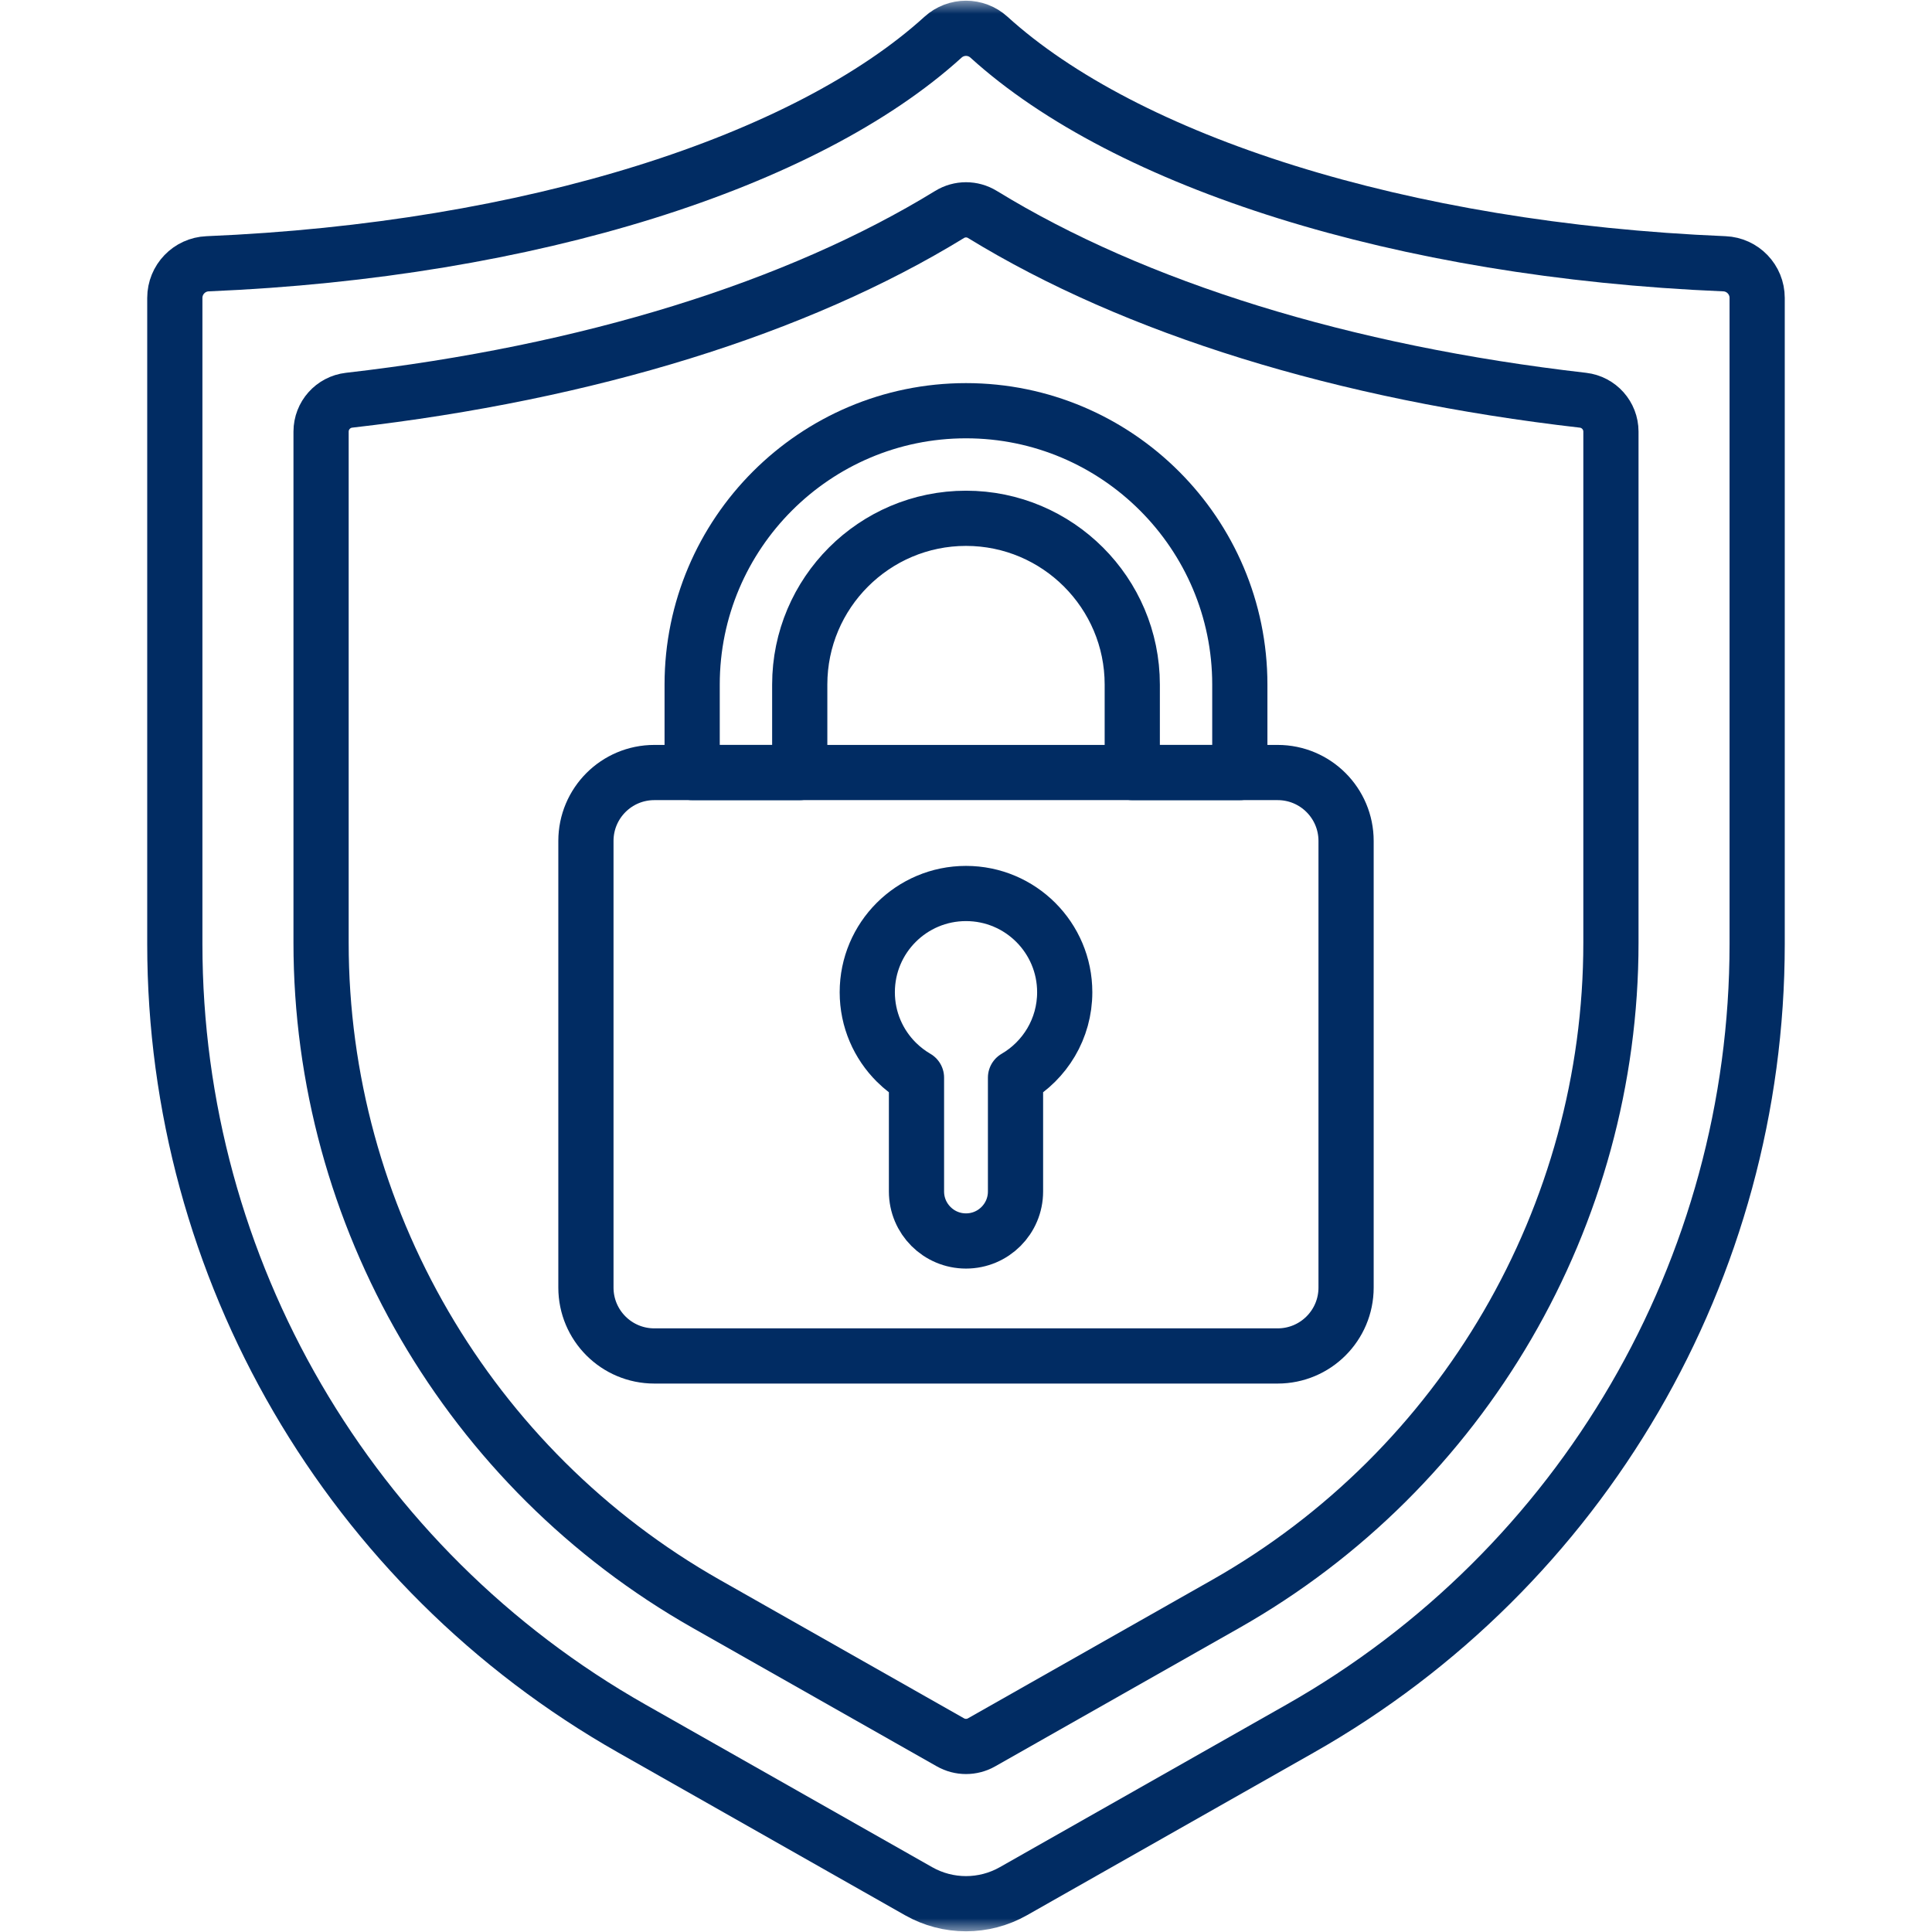 <svg width="70" height="70" viewBox="0 0 70 70" fill="none" xmlns="http://www.w3.org/2000/svg">
<mask id="mask0_301_192" style="mask-type:luminance" maskUnits="userSpaceOnUse" x="0" y="0" width="70" height="70">
<path d="M0 7.62939e-06H70V70H0V7.62939e-06Z" fill="white"/>
</mask>
<g mask="url(#mask0_301_192)">
<path d="M34.168 1.347C29.205 5.854 19.251 9.068 7.523 9.557C6.859 9.584 6.334 10.13 6.334 10.794V34.205C6.334 45.97 12.658 56.826 22.892 62.629L33.283 68.522C34.348 69.126 35.652 69.126 36.717 68.522L47.108 62.629C57.341 56.826 63.665 45.97 63.665 34.205V10.794C63.665 10.13 63.141 9.584 62.477 9.557C50.748 9.068 40.795 5.854 35.832 1.347C35.359 0.918 34.641 0.918 34.168 1.347Z" stroke="#012C63" stroke-width="2" stroke-miterlimit="10" stroke-linecap="round" stroke-linejoin="round"/>
<path d="M46.292 49.129H23.707C22.338 49.129 21.229 48.02 21.229 46.651V30.469C21.229 29.1 22.338 27.99 23.707 27.99H46.292C47.661 27.99 48.771 29.1 48.771 30.469V46.651C48.771 48.02 47.661 49.129 46.292 49.129Z" stroke="#012C63" stroke-width="2" stroke-miterlimit="10" stroke-linecap="round" stroke-linejoin="round"/>
<path d="M28.976 27.991V24.803C28.976 21.481 31.678 18.779 35 18.779C38.321 18.779 41.024 21.481 41.024 24.803V27.991H44.921V24.803C44.921 19.332 40.471 14.881 35 14.881C29.529 14.881 25.078 19.332 25.078 24.803V27.991H28.976Z" stroke="#012C63" stroke-width="2" stroke-miterlimit="10" stroke-linecap="round" stroke-linejoin="round"/>
<path d="M38.577 35.95C38.577 33.975 36.975 32.373 35 32.373C33.024 32.373 31.423 33.975 31.423 35.95C31.423 36.942 31.826 37.838 32.478 38.486C32.695 38.702 32.94 38.89 33.206 39.045V43.169C33.206 44.16 34.009 44.963 35 44.963C35.991 44.963 36.794 44.16 36.794 43.169V39.045C37.86 38.425 38.577 37.272 38.577 35.95Z" stroke="#012C63" stroke-width="2" stroke-miterlimit="10" stroke-linecap="round" stroke-linejoin="round"/>
<path d="M25.587 58.111C16.98 53.23 11.633 44.051 11.633 34.156V15.639C11.633 15.057 12.069 14.568 12.647 14.501C21.317 13.507 28.881 11.16 34.404 7.771C34.77 7.546 35.23 7.546 35.596 7.771C41.12 11.16 48.684 13.507 57.353 14.501C57.931 14.568 58.367 15.057 58.367 15.639V34.156C58.367 44.051 53.02 53.23 44.413 58.111L35.565 63.128C35.215 63.327 34.785 63.327 34.435 63.128L25.587 58.111Z" stroke="#012C63" stroke-width="2" stroke-miterlimit="10" stroke-linecap="round" stroke-linejoin="round"/>
</g>
</svg>
